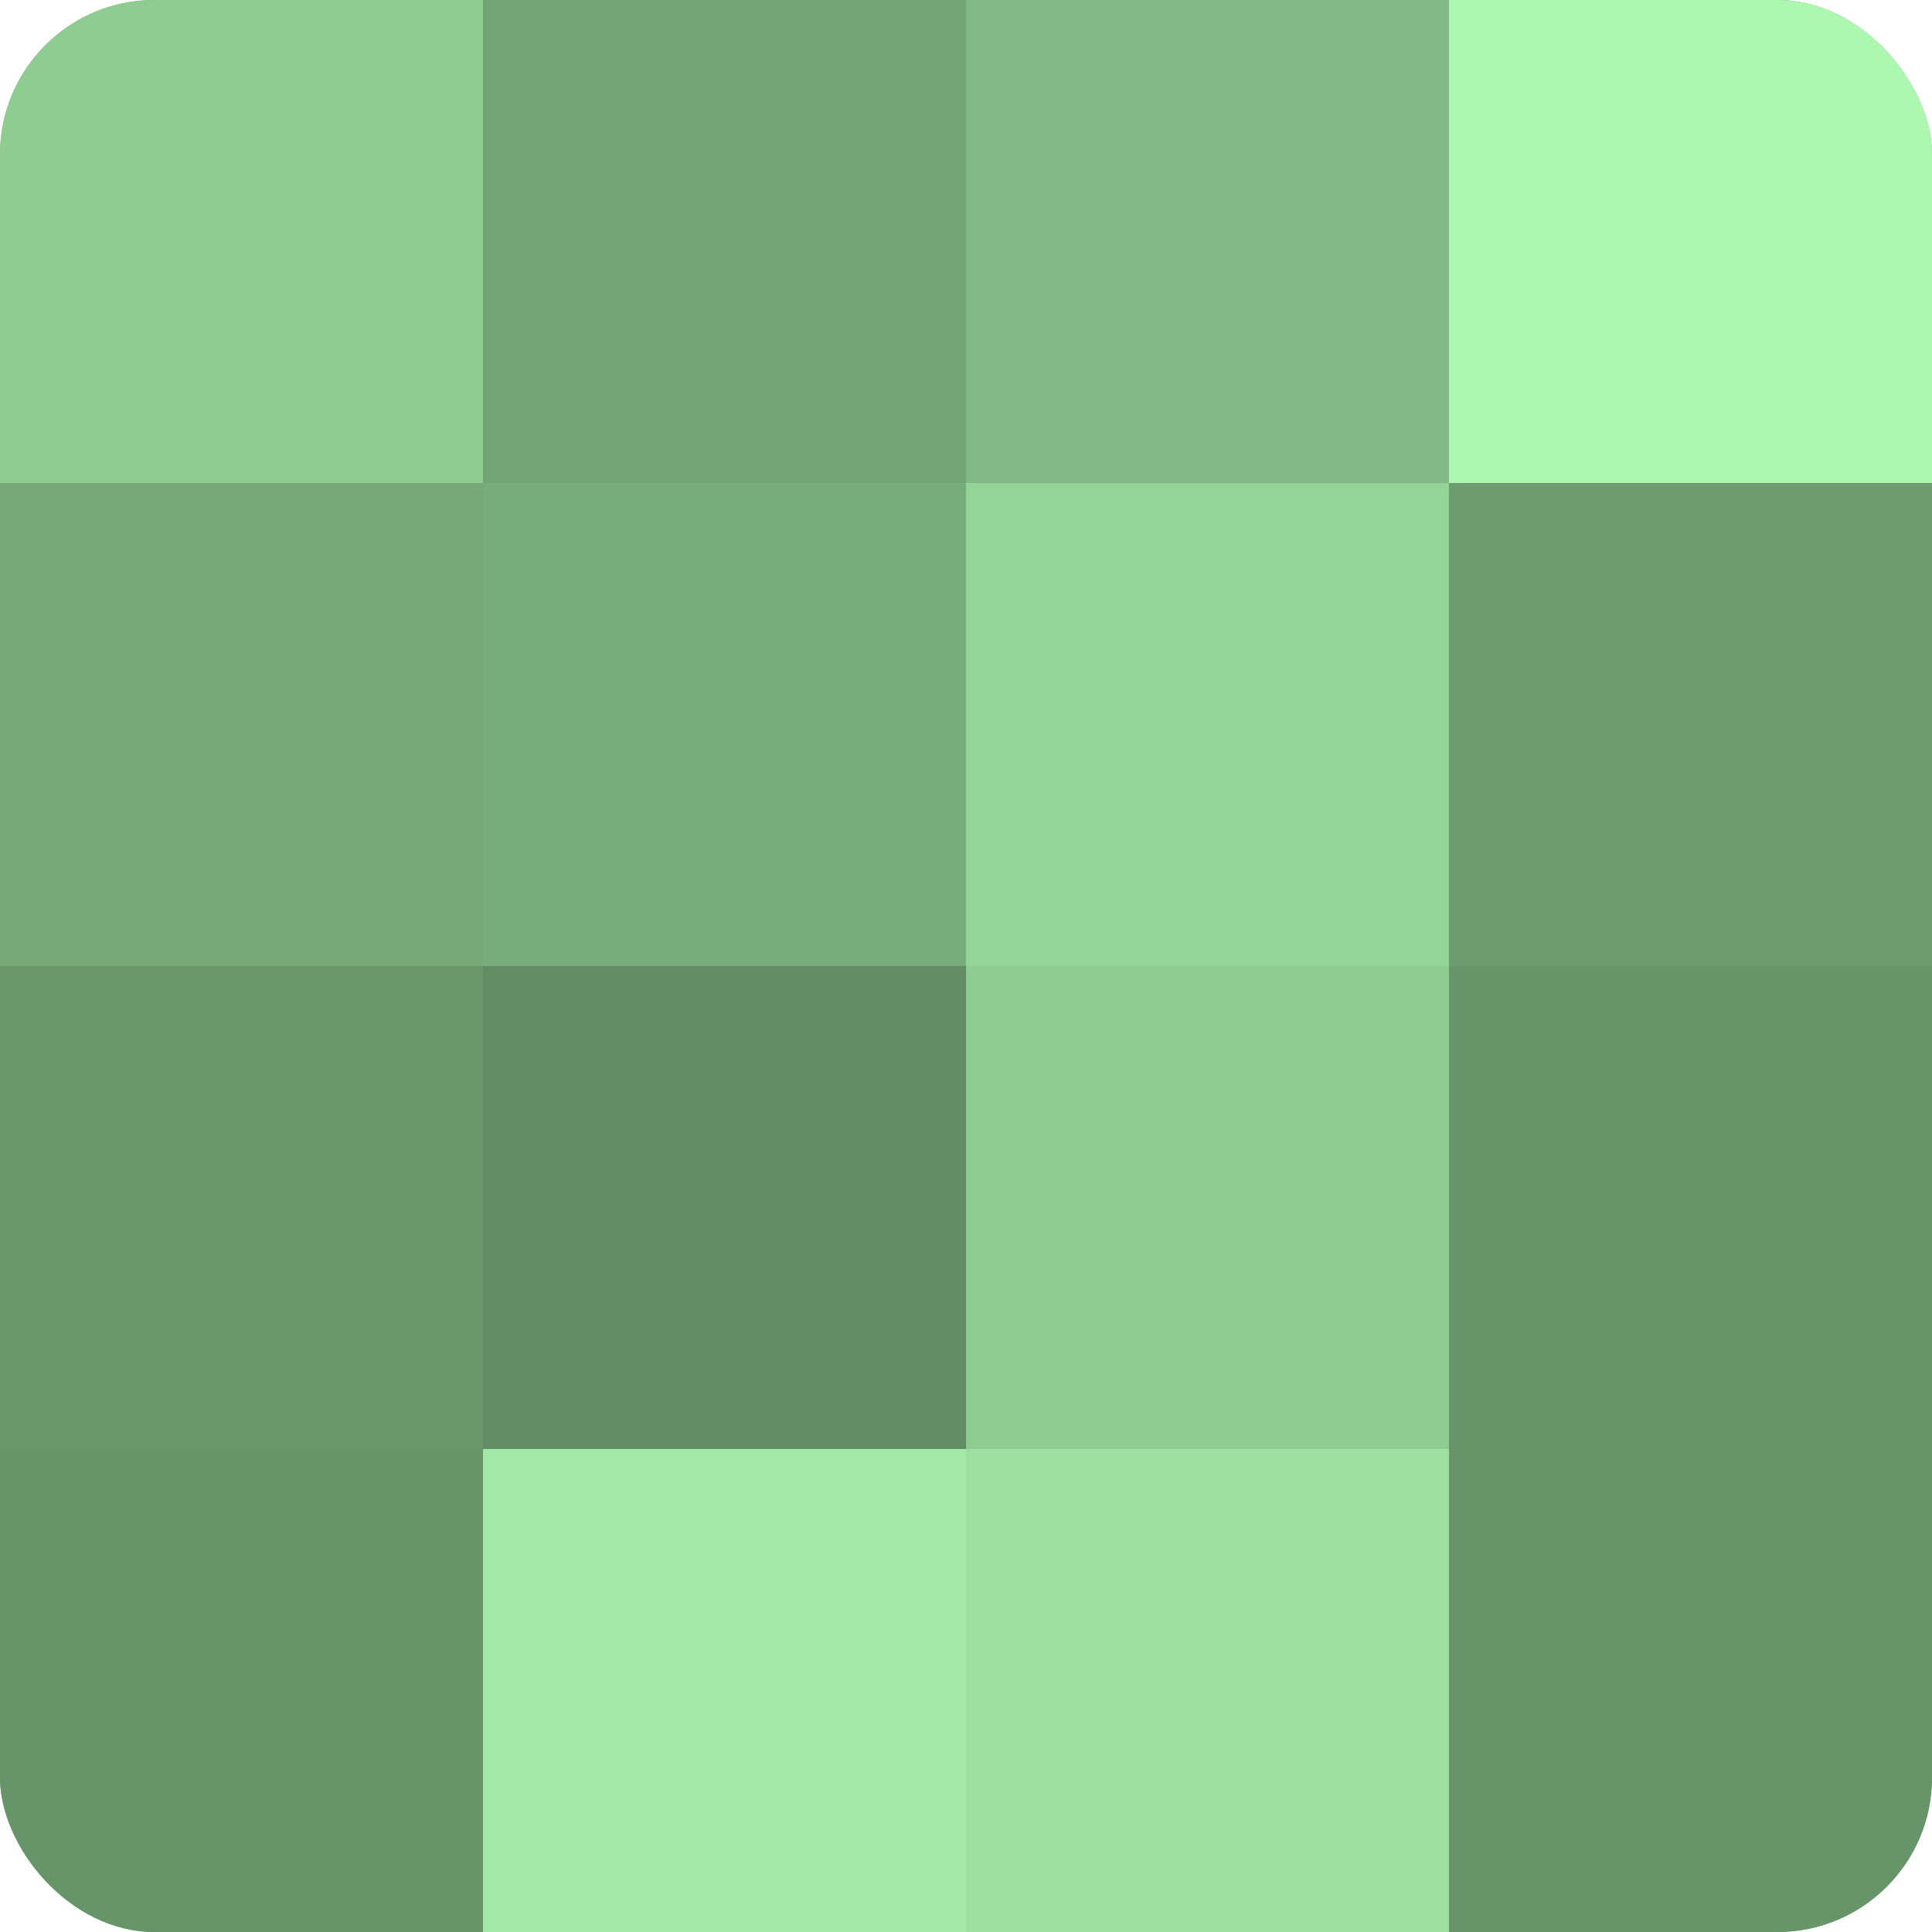 <?xml version="1.0" encoding="UTF-8"?>
<svg xmlns="http://www.w3.org/2000/svg" width="60" height="60" viewBox="0 0 100 100" preserveAspectRatio="xMidYMid meet"><defs><clipPath id="c" width="100" height="100"><rect width="100" height="100" rx="8" ry="8"/></clipPath></defs><g clip-path="url(#c)"><rect width="100" height="100" fill="#70a072"/><rect width="25" height="25" fill="#8fcc92"/><rect y="25" width="25" height="25" fill="#76a878"/><rect y="50" width="25" height="25" fill="#6a986d"/><rect y="75" width="25" height="25" fill="#68946a"/><rect x="25" width="25" height="25" fill="#73a475"/><rect x="25" y="25" width="25" height="25" fill="#78ac7b"/><rect x="25" y="50" width="25" height="25" fill="#628c64"/><rect x="25" y="75" width="25" height="25" fill="#a2e8a6"/><rect x="50" width="25" height="25" fill="#81b884"/><rect x="50" y="25" width="25" height="25" fill="#94d497"/><rect x="50" y="50" width="25" height="25" fill="#8fcc92"/><rect x="50" y="75" width="25" height="25" fill="#9de0a0"/><rect x="75" width="25" height="25" fill="#adf8b1"/><rect x="75" y="25" width="25" height="25" fill="#6d9c70"/><rect x="75" y="50" width="25" height="25" fill="#68946a"/><rect x="75" y="75" width="25" height="25" fill="#68946a"/></g></svg>
